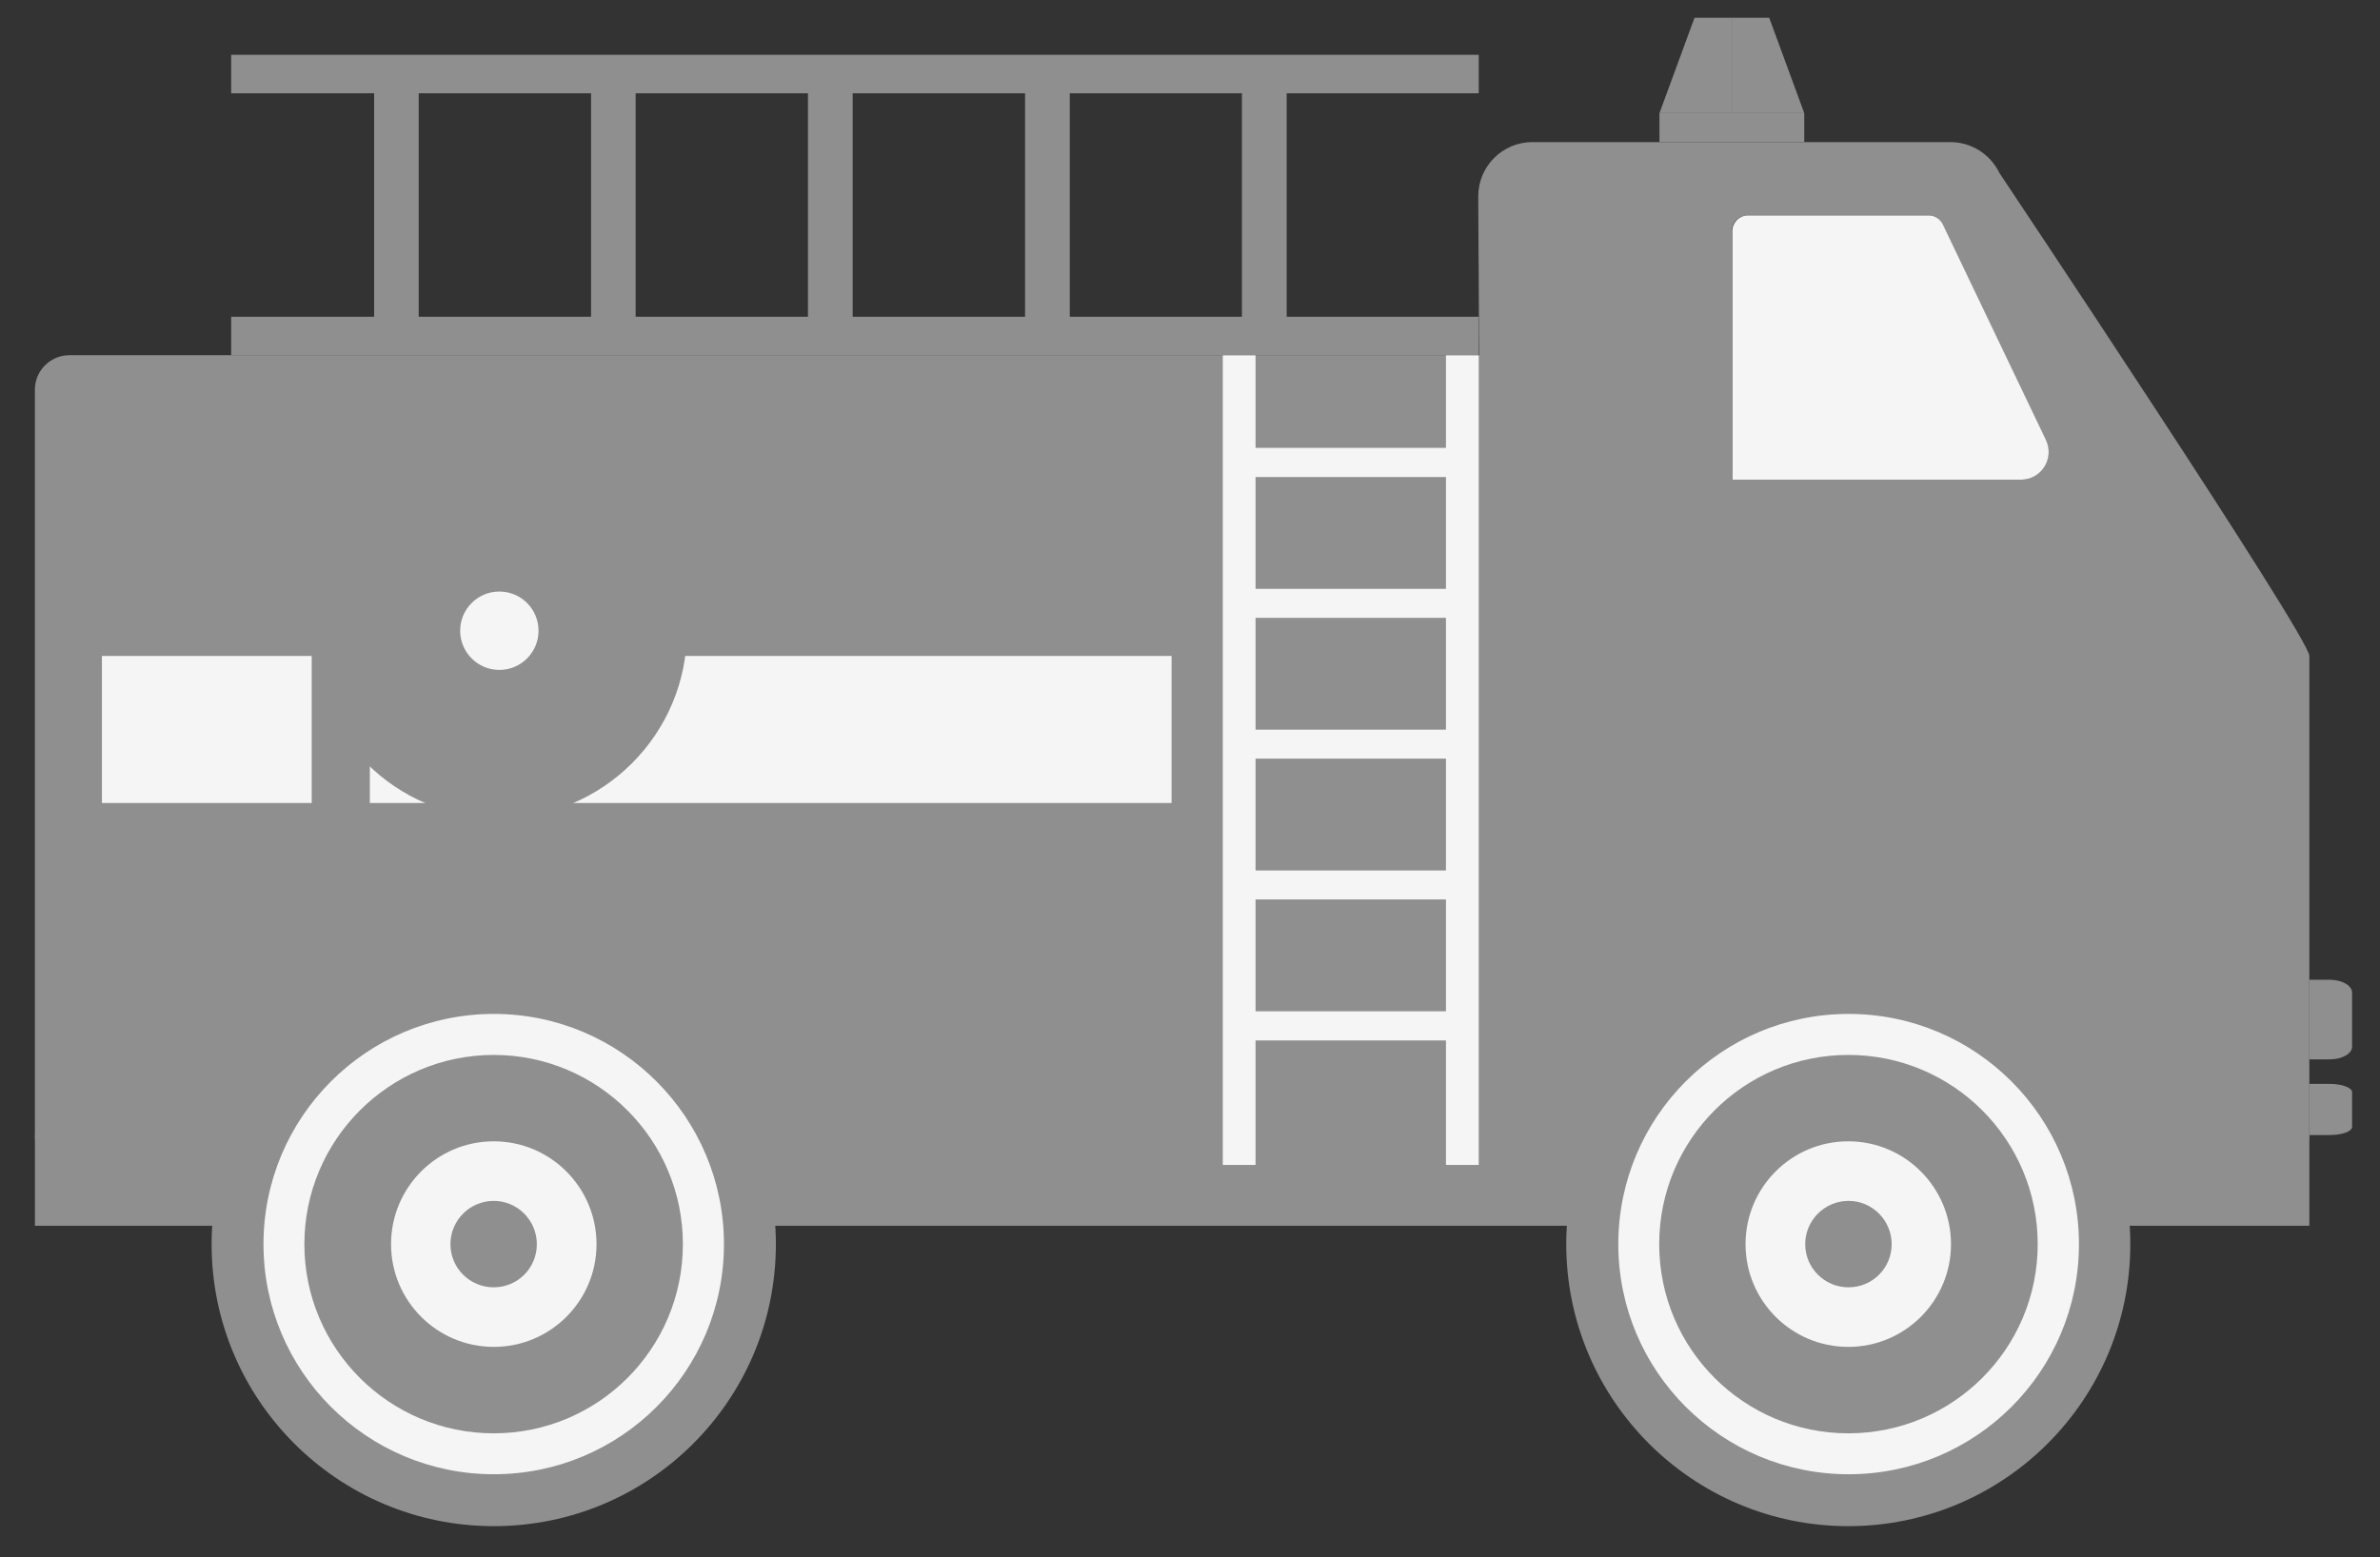<svg width="55" height="36" viewBox="0 0 55 36" fill="none" xmlns="http://www.w3.org/2000/svg">
<rect x="0" y="0" width="55" height="36" fill="#333333" stroke="none"/>
<path d="M0.806 26.238C0.806 26.677 1.162 27.037 1.605 27.037H35.538C35.98 27.037 36.336 26.677 36.336 26.238V9.009C36.336 8.567 35.98 8.211 35.538 8.211H1.605C1.166 8.211 0.806 8.567 0.806 9.009V26.238Z" fill="#8F8F8F"/>
<path d="M40.026 11.089H46.696C47.168 11.089 47.478 10.601 47.275 10.171L44.893 5.188C44.831 5.064 44.707 4.981 44.566 4.981H40.381C40.178 4.981 40.021 5.146 40.021 5.345V11.089H40.026ZM35.41 3.285H45.071C45.555 3.285 45.993 3.562 46.204 3.997C46.204 3.997 53.367 14.72 53.367 15.163V26.238C53.367 26.677 53.011 27.036 52.569 27.036H34.285L34.161 4.538C34.161 3.848 34.719 3.285 35.414 3.285H35.41Z" fill="#8F8F8F"/>
<path d="M0.807 28.335H53.367V26.238H0.807V28.335Z" fill="#8F8F8F"/>
<path d="M46.933 11.04C46.983 11.019 47.029 10.994 47.066 10.965C47.025 10.994 46.979 11.019 46.933 11.04Z" fill="#8F8F8F"/>
<path d="M40.386 4.981H44.572C44.712 4.981 44.837 5.064 44.898 5.188L47.281 10.171C47.483 10.601 47.173 11.089 46.702 11.089H40.031V5.345C40.031 5.151 40.188 4.981 40.391 4.981H40.386Z" fill="#F5F5F5"/>
<path d="M2.355 18.562H27.074V15.163H2.355V18.562Z" fill="#F5F5F5"/>
<path d="M40.02 0.411V2.615H41.695L40.885 0.411H40.02Z" fill="#8F8F8F"/>
<path d="M38.349 2.615H40.02V0.411H39.159L38.349 2.615Z" fill="#8F8F8F"/>
<path d="M38.349 3.285H41.695V2.615H38.349V3.285Z" fill="#8F8F8F"/>
<path d="M33.415 23.377V20.792H29.015V23.377H33.415ZM33.415 17.537H29.015V20.122H33.415V17.537ZM33.415 14.282H29.015V16.867H33.415V14.282ZM33.415 11.027H29.015V13.612H33.415V11.027ZM29.015 8.211V10.353H33.415V8.211H34.172V26.929H33.415V24.051H29.015V26.929H28.258V8.211H29.015Z" fill="#F5F5F5"/>
<path d="M28.7 2.156H24.722V7.322H28.7V2.156ZM19.705 2.156V7.322H23.688V2.156H19.705ZM14.689 2.156V7.322H18.671V2.156H14.689ZM9.676 2.156V7.322H13.659V2.156H9.676ZM5.342 7.322H8.646V2.156H5.342V1.267H34.172V2.156H29.734V7.322H34.172V8.211H5.342V7.322Z" fill="#8F8F8F"/>
<path d="M7.203 18.914H8.547V14.58H7.203V18.914Z" fill="#8F8F8F"/>
<path d="M7.202 14.58C7.202 16.974 9.142 18.914 11.537 18.914C13.931 18.914 15.875 16.974 15.875 14.58C15.875 12.185 13.935 10.242 11.537 10.242C9.138 10.242 7.202 12.181 7.202 14.58Z" fill="#8F8F8F"/>
<path d="M8.551 14.58C8.551 16.23 9.891 17.57 11.541 17.57C13.191 17.57 14.531 16.23 14.531 14.58C14.531 12.93 13.195 11.59 11.541 11.59C9.887 11.59 8.551 12.93 8.551 14.58Z" fill="#8F8F8F"/>
<path d="M9.114 14.58C9.114 15.92 10.197 17.003 11.537 17.003C12.877 17.003 13.961 15.92 13.961 14.58C13.961 13.24 12.877 12.156 11.537 12.156C10.197 12.156 9.114 13.24 9.114 14.58Z" fill="#8F8F8F"/>
<path d="M10.634 14.58C10.634 15.08 11.039 15.486 11.54 15.486C12.04 15.486 12.445 15.08 12.445 14.58C12.445 14.079 12.04 13.674 11.54 13.674C11.039 13.674 10.634 14.079 10.634 14.58Z" fill="#F5F5F5"/>
<path d="M6.944 19.683H8.793V18.914H6.944V19.683Z" fill="#8F8F8F"/>
<path d="M7.498 22.239H8.255L8.445 19.683H7.308L7.498 22.239Z" fill="#8F8F8F"/>
<path d="M5.345 27.483H7.289V26.937H5.345V27.483Z" fill="#8F8F8F"/>
<path d="M36.195 28.761C36.195 32.359 39.115 35.279 42.713 35.279C46.311 35.279 49.23 32.359 49.23 28.761C49.23 25.163 46.311 22.243 42.713 22.243C39.115 22.243 36.195 25.163 36.195 28.761Z" fill="#8F8F8F"/>
<path d="M37.398 28.761C37.398 31.697 39.78 34.079 42.72 34.079C45.661 34.079 48.043 31.697 48.043 28.761C48.043 25.825 45.661 23.438 42.72 23.438C39.78 23.438 37.398 25.82 37.398 28.761Z" fill="#F5F5F5"/>
<path d="M38.343 28.761C38.343 31.176 40.299 33.133 42.714 33.133C45.13 33.133 47.09 31.176 47.09 28.761C47.09 26.346 45.134 24.386 42.714 24.386C40.295 24.386 38.343 26.346 38.343 28.761Z" fill="#8F8F8F"/>
<path d="M39.349 28.761C39.349 30.622 40.858 32.127 42.719 32.127C44.58 32.127 46.09 30.618 46.09 28.761C46.09 26.904 44.58 25.39 42.719 25.39C40.858 25.39 39.349 26.9 39.349 28.761Z" fill="#8F8F8F"/>
<path d="M39.358 28.302C39.676 28.405 40.015 28.232 40.123 27.913C40.226 27.595 40.048 27.256 39.734 27.152C39.416 27.049 39.077 27.223 38.973 27.541C38.87 27.859 39.043 28.198 39.362 28.302H39.358Z" fill="#8F8F8F"/>
<path d="M42.109 25.428C42.109 25.763 42.378 26.032 42.713 26.032C43.048 26.032 43.316 25.759 43.316 25.428C43.316 25.097 43.048 24.824 42.713 24.824C42.378 24.824 42.109 25.097 42.109 25.428Z" fill="#8F8F8F"/>
<path d="M44.187 25.709C43.988 25.978 44.05 26.358 44.319 26.553C44.588 26.747 44.968 26.689 45.163 26.42C45.357 26.151 45.299 25.771 45.03 25.577C44.761 25.378 44.381 25.44 44.187 25.709Z" fill="#8F8F8F"/>
<path d="M45.701 27.152C45.383 27.256 45.209 27.595 45.313 27.913C45.416 28.232 45.755 28.405 46.074 28.302C46.392 28.198 46.566 27.859 46.462 27.541C46.359 27.223 46.016 27.049 45.701 27.152Z" fill="#8F8F8F"/>
<path d="M46.074 29.212C45.755 29.108 45.416 29.282 45.313 29.601C45.209 29.919 45.383 30.258 45.701 30.361C46.02 30.465 46.359 30.291 46.462 29.973C46.566 29.654 46.392 29.315 46.074 29.212Z" fill="#8F8F8F"/>
<path d="M45.161 31.098C44.966 30.829 44.586 30.767 44.317 30.965C44.048 31.16 43.986 31.54 44.185 31.809C44.379 32.078 44.76 32.14 45.028 31.945C45.297 31.747 45.359 31.37 45.161 31.102V31.098Z" fill="#8F8F8F"/>
<path d="M43.32 32.09C43.32 31.755 43.051 31.486 42.717 31.486C42.382 31.486 42.113 31.759 42.113 32.09C42.113 32.421 42.382 32.694 42.717 32.694C43.051 32.694 43.32 32.425 43.32 32.09Z" fill="#8F8F8F"/>
<path d="M41.245 31.809C41.439 31.54 41.381 31.16 41.108 30.965C40.84 30.767 40.459 30.829 40.265 31.098C40.07 31.366 40.128 31.747 40.397 31.941C40.666 32.136 41.046 32.078 41.241 31.805L41.245 31.809Z" fill="#8F8F8F"/>
<path d="M39.73 30.366C40.048 30.262 40.222 29.923 40.119 29.605C40.015 29.286 39.672 29.113 39.353 29.216C39.035 29.319 38.861 29.658 38.965 29.977C39.068 30.295 39.411 30.469 39.726 30.366H39.73Z" fill="#8F8F8F"/>
<path d="M40.266 26.42C40.46 26.689 40.841 26.751 41.109 26.553C41.378 26.358 41.44 25.978 41.246 25.709C41.047 25.44 40.671 25.378 40.402 25.577C40.133 25.771 40.072 26.151 40.266 26.42Z" fill="#8F8F8F"/>
<path d="M40.338 28.761C40.338 30.072 41.401 31.135 42.712 31.135C44.023 31.135 45.086 30.072 45.086 28.761C45.086 27.45 44.023 26.383 42.712 26.383C41.401 26.383 40.338 27.446 40.338 28.761Z" fill="#F5F5F5"/>
<path d="M41.717 28.761C41.717 29.311 42.164 29.758 42.718 29.758C43.272 29.758 43.715 29.311 43.715 28.761C43.715 28.211 43.268 27.76 42.718 27.76C42.168 27.76 41.717 28.207 41.717 28.761Z" fill="#8F8F8F"/>
<path d="M41.919 28.761C41.919 29.2 42.275 29.559 42.717 29.559C43.16 29.559 43.516 29.204 43.516 28.761C43.516 28.319 43.16 27.963 42.717 27.963C42.275 27.963 41.919 28.319 41.919 28.761Z" fill="#8F8F8F"/>
<path d="M4.89 28.761C4.89 32.359 7.81 35.279 11.412 35.279C15.014 35.279 17.93 32.359 17.93 28.761C17.93 25.163 15.014 22.243 11.412 22.243C7.81 22.243 4.89 25.163 4.89 28.761Z" fill="#8F8F8F"/>
<path d="M6.089 28.761C6.089 31.697 8.472 34.079 11.412 34.079C14.352 34.079 16.73 31.697 16.73 28.761C16.73 25.825 14.348 23.438 11.412 23.438C8.476 23.438 6.089 25.82 6.089 28.761Z" fill="#F5F5F5"/>
<path d="M7.034 28.761C7.034 31.176 8.995 33.133 11.41 33.133C13.825 33.133 15.781 31.176 15.781 28.761C15.781 26.346 13.821 24.386 11.41 24.386C8.999 24.386 7.034 26.346 7.034 28.761Z" fill="#8F8F8F"/>
<path d="M8.04 28.761C8.04 30.622 9.55 32.127 11.411 32.127C13.272 32.127 14.781 30.618 14.781 28.761C14.781 26.904 13.272 25.39 11.411 25.39C9.55 25.39 8.04 26.9 8.04 28.761Z" fill="#8F8F8F"/>
<path d="M8.057 28.302C8.375 28.405 8.715 28.232 8.822 27.913C8.925 27.595 8.748 27.256 8.433 27.152C8.115 27.049 7.776 27.223 7.672 27.541C7.569 27.859 7.743 28.198 8.061 28.302H8.057Z" fill="#8F8F8F"/>
<path d="M10.808 25.427C10.808 25.762 11.081 26.031 11.416 26.031C11.751 26.031 12.02 25.758 12.02 25.427C12.02 25.097 11.751 24.824 11.416 24.824C11.081 24.824 10.808 25.097 10.808 25.427Z" fill="#8F8F8F"/>
<path d="M12.878 25.709C12.679 25.978 12.741 26.358 13.014 26.553C13.283 26.747 13.664 26.689 13.858 26.42C14.052 26.151 13.994 25.771 13.726 25.577C13.457 25.378 13.076 25.44 12.882 25.709H12.878Z" fill="#8F8F8F"/>
<path d="M14.393 27.152C14.074 27.256 13.901 27.595 14.004 27.913C14.107 28.232 14.447 28.405 14.765 28.302C15.083 28.198 15.257 27.859 15.154 27.541C15.05 27.223 14.711 27.049 14.393 27.152Z" fill="#8F8F8F"/>
<path d="M14.769 29.212C14.451 29.108 14.107 29.282 14.004 29.601C13.901 29.919 14.074 30.258 14.393 30.361C14.711 30.465 15.05 30.291 15.154 29.973C15.257 29.654 15.083 29.315 14.765 29.212H14.769Z" fill="#8F8F8F"/>
<path d="M13.86 31.098C13.666 30.829 13.285 30.767 13.017 30.965C12.748 31.16 12.686 31.54 12.88 31.809C13.074 32.078 13.455 32.14 13.724 31.945C13.992 31.747 14.055 31.37 13.856 31.102L13.86 31.098Z" fill="#8F8F8F"/>
<path d="M12.016 32.09C12.016 31.755 11.747 31.486 11.412 31.486C11.077 31.486 10.804 31.759 10.804 32.09C10.804 32.421 11.077 32.694 11.412 32.694C11.747 32.694 12.016 32.425 12.016 32.09Z" fill="#8F8F8F"/>
<path d="M9.944 31.809C10.138 31.54 10.08 31.16 9.811 30.965C9.539 30.767 9.162 30.829 8.964 31.098C8.769 31.366 8.827 31.747 9.096 31.941C9.365 32.136 9.745 32.078 9.944 31.805V31.809Z" fill="#8F8F8F"/>
<path d="M8.425 30.366C8.744 30.262 8.917 29.923 8.814 29.605C8.71 29.286 8.367 29.113 8.049 29.216C7.73 29.319 7.557 29.658 7.66 29.977C7.763 30.295 8.103 30.469 8.421 30.366H8.425Z" fill="#8F8F8F"/>
<path d="M8.962 26.42C9.16 26.689 9.537 26.751 9.81 26.553C10.079 26.358 10.14 25.978 9.942 25.709C9.743 25.44 9.367 25.378 9.094 25.577C8.825 25.771 8.763 26.151 8.962 26.42Z" fill="#8F8F8F"/>
<path d="M9.037 28.761C9.037 30.072 10.1 31.135 11.411 31.135C12.722 31.135 13.785 30.072 13.785 28.761C13.785 27.45 12.722 26.383 11.411 26.383C10.1 26.383 9.037 27.446 9.037 28.761Z" fill="#F5F5F5"/>
<path d="M10.409 28.761C10.409 29.311 10.855 29.758 11.41 29.758C11.964 29.758 12.406 29.311 12.406 28.761C12.406 28.211 11.96 27.76 11.41 27.76C10.86 27.76 10.409 28.207 10.409 28.761Z" fill="#8F8F8F"/>
<path d="M10.614 28.761C10.614 29.2 10.97 29.559 11.413 29.559C11.855 29.559 12.211 29.204 12.211 28.761C12.211 28.319 11.851 27.963 11.413 27.963C10.974 27.963 10.614 28.319 10.614 28.761Z" fill="#8F8F8F"/>
<path d="M53.367 22.648H53.834C54.12 22.648 54.355 22.781 54.355 22.946V24.195C54.355 24.357 54.124 24.489 53.834 24.489H53.367V22.644V22.648Z" fill="#8F8F8F"/>
<path d="M53.367 25.055H53.834C54.12 25.055 54.355 25.142 54.355 25.246V26.048C54.355 26.155 54.124 26.238 53.834 26.238H53.367V25.055Z" fill="#8F8F8F"/>
</svg>
